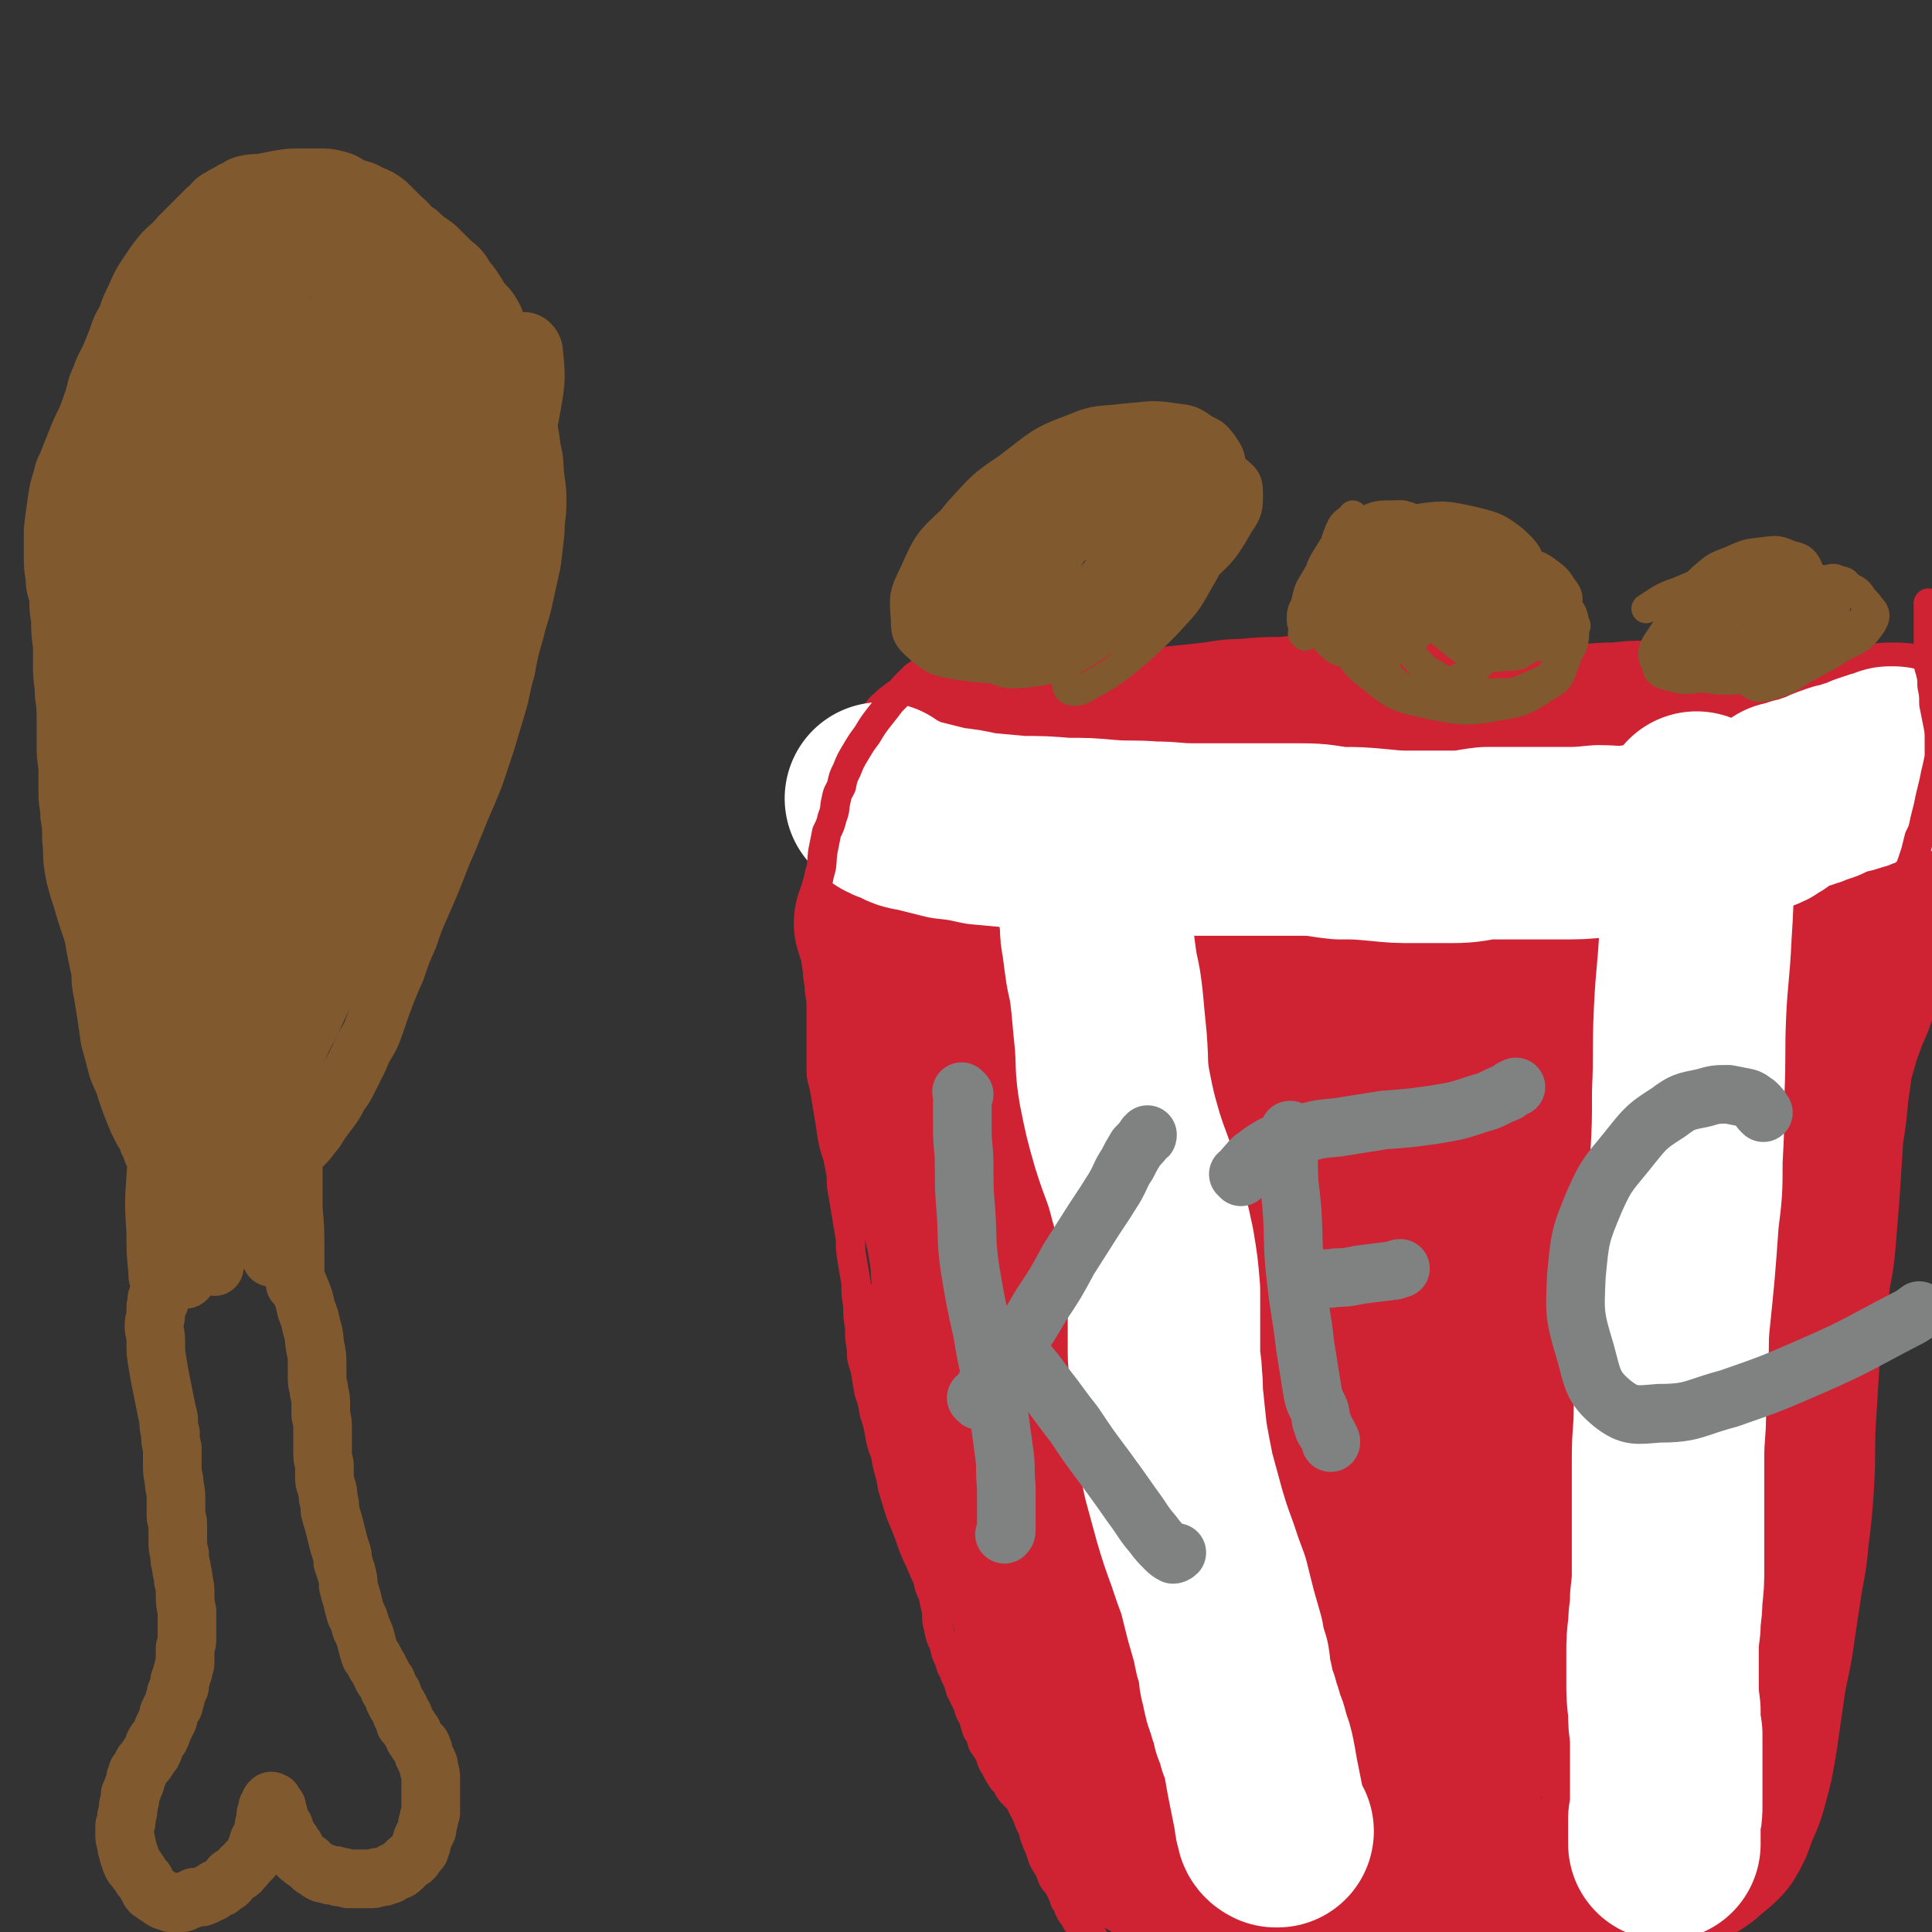 <svg viewBox='0 0 1054 1054' version='1.1' xmlns='http://www.w3.org/2000/svg' xmlns:xlink='http://www.w3.org/1999/xlink'><rect x="0" y="0" width="1054" height="1054" fill="#333333" stroke="none"/><g fill='none' stroke='#81592F' stroke-width='32' stroke-linecap='round' stroke-linejoin='round'><path d='M152,641c-1,-1 -1,-1 -1,-1 -1,-1 0,0 0,0 1,0 1,0 2,-1 2,-1 1,-2 3,-3 1,-3 1,-3 3,-5 3,-3 3,-3 6,-6 3,-3 3,-3 5,-6 3,-3 3,-4 5,-7 3,-4 3,-4 6,-8 2,-3 2,-3 4,-7 3,-4 3,-4 5,-8 3,-6 3,-6 6,-12 3,-8 4,-7 7,-14 3,-8 3,-9 6,-17 3,-8 3,-8 7,-17 3,-9 3,-9 7,-18 3,-9 3,-9 7,-18 4,-9 4,-9 8,-19 3,-8 3,-8 7,-17 3,-8 3,-7 6,-15 4,-9 4,-9 8,-19 3,-9 3,-9 6,-18 3,-10 3,-10 6,-20 3,-10 2,-10 5,-20 2,-11 2,-11 5,-21 2,-9 3,-9 5,-19 2,-9 2,-9 4,-18 1,-8 1,-8 2,-17 0,-8 1,-8 1,-15 0,-7 0,-7 -1,-14 -1,-8 0,-8 -2,-16 -1,-8 -1,-8 -3,-16 -2,-7 -2,-7 -4,-14 -2,-6 -2,-6 -3,-11 -2,-6 -2,-5 -4,-11 -2,-5 -2,-6 -4,-11 -2,-6 -1,-6 -4,-11 -3,-5 -4,-4 -7,-9 -3,-5 -3,-5 -7,-10 -3,-5 -3,-5 -8,-9 -4,-4 -4,-4 -8,-8 -5,-4 -5,-3 -10,-8 -5,-3 -4,-4 -9,-8 -4,-4 -4,-4 -8,-8 -4,-3 -4,-3 -9,-5 -5,-3 -5,-2 -10,-4 -4,-2 -4,-3 -9,-4 -4,-1 -4,-1 -9,-1 -5,0 -5,0 -10,0 -6,0 -6,0 -12,1 -5,1 -5,1 -10,2 -4,0 -5,0 -9,1 -3,1 -3,2 -6,3 -3,2 -4,2 -7,4 -4,2 -3,3 -7,6 -3,3 -3,3 -7,7 -4,4 -4,4 -8,8 -4,5 -4,4 -9,9 -4,5 -4,5 -8,11 -4,6 -4,6 -7,13 -3,6 -3,6 -5,12 -3,5 -3,5 -5,11 -2,5 -2,5 -4,10 -3,6 -3,5 -5,11 -3,6 -2,6 -4,12 -2,6 -2,6 -4,11 -3,6 -3,6 -5,11 -2,5 -2,5 -4,10 -2,6 -3,5 -4,11 -2,6 -2,6 -3,13 -1,7 -1,7 -2,15 0,7 0,7 0,14 0,6 0,6 1,12 0,6 1,6 2,11 0,6 0,6 1,12 0,7 0,7 1,14 0,6 0,6 0,12 0,8 1,7 1,15 1,7 1,7 1,15 0,7 0,7 0,14 0,7 1,7 1,14 0,5 0,5 0,11 0,6 1,6 1,12 1,6 1,6 1,13 1,7 0,7 1,14 1,6 1,6 3,13 2,6 2,6 4,13 2,6 2,6 4,12 1,6 1,6 2,11 1,5 1,5 2,9 0,6 0,6 1,11 1,6 1,6 2,12 1,7 1,7 2,14 2,7 2,7 4,15 2,6 3,6 5,13 2,6 2,6 4,11 2,5 2,5 4,9 2,4 3,4 4,8 2,3 1,3 3,7 1,2 1,2 2,5 1,2 1,2 2,4 0,2 0,2 1,4 1,1 1,1 2,2 0,0 0,1 0,1 0,1 0,1 1,1 0,0 1,0 1,0 1,-1 1,-1 1,-2 0,-2 0,-2 0,-4 0,-6 -1,-6 -2,-12 -1,-9 -1,-9 -2,-18 -2,-7 -2,-7 -3,-15 -1,-4 -1,-4 -2,-9 0,-1 -1,-2 -1,-3 0,0 1,1 1,1 0,4 0,4 1,7 1,9 1,9 2,17 3,12 3,12 5,24 2,8 2,8 4,16 0,3 0,3 1,6 0,0 0,0 0,-1 0,-1 0,-1 0,-3 0,-5 0,-5 0,-11 0,-9 -1,-9 -1,-18 -1,-11 -1,-11 -1,-22 0,-7 0,-7 2,-14 0,-2 1,-5 2,-4 1,0 0,3 1,6 1,10 1,10 2,20 1,16 1,16 1,33 0,17 1,17 0,34 0,9 0,10 -1,19 0,2 -1,4 -2,4 0,0 0,-2 -1,-5 0,-6 0,-6 0,-13 0,-13 0,-13 1,-27 1,-19 2,-19 3,-38 2,-16 2,-16 3,-31 0,-6 0,-8 -1,-11 0,-1 -2,1 -2,2 -3,6 -2,6 -4,12 -2,11 -2,11 -4,23 -2,14 -2,14 -4,29 -2,13 -2,13 -4,26 0,7 0,7 -1,13 0,3 0,4 0,5 0,0 0,-2 0,-3 0,-5 0,-5 1,-11 0,-9 0,-9 1,-18 1,-12 2,-12 3,-24 0,-9 1,-9 1,-19 0,-4 0,-5 -1,-7 0,-1 -1,0 -2,1 -2,6 -1,6 -2,13 -2,13 -2,13 -3,27 -1,15 -1,15 0,30 0,11 0,11 1,21 0,3 0,5 2,7 0,0 2,-1 2,-3 3,-5 3,-6 4,-11 3,-11 2,-11 5,-22 3,-14 3,-14 7,-27 3,-12 3,-12 6,-23 2,-5 2,-7 3,-10 0,-1 1,1 1,2 0,6 0,7 0,13 0,13 0,13 0,25 0,13 0,13 0,26 0,8 0,8 0,16 0,3 0,5 1,5 0,0 0,-2 1,-4 0,-6 0,-6 1,-12 1,-11 1,-11 2,-22 1,-13 1,-13 2,-27 0,-10 0,-10 1,-20 0,-4 0,-6 0,-8 0,0 1,2 1,4 2,8 2,8 3,16 1,12 1,12 3,25 1,11 2,11 3,22 0,5 0,5 0,10 0,1 0,2 0,1 0,0 0,-1 0,-2 0,-5 1,-5 1,-9 1,-8 0,-8 1,-16 0,-11 1,-11 2,-23 0,-9 0,-9 1,-19 0,-3 -1,-6 0,-7 0,0 1,3 2,5 1,10 1,10 2,20 1,15 1,15 3,30 1,11 1,11 2,23 0,4 0,5 0,8 0,0 0,-1 0,-2 0,-4 -1,-4 -1,-7 -1,-8 -1,-8 -1,-16 0,-11 0,-11 0,-22 0,-10 1,-10 2,-19 0,-3 0,-6 1,-6 0,0 1,4 1,8 2,12 2,12 3,23 2,16 2,17 4,32 2,10 2,10 4,20 0,2 0,4 0,3 0,0 0,-2 0,-5 0,-6 0,-6 0,-12 0,-12 0,-12 -1,-24 0,-13 0,-13 0,-27 '/><path d='M132,309c-1,-1 -1,-1 -1,-1 -1,-1 0,0 0,0 0,0 0,0 0,0 0,1 0,1 -1,1 -1,4 -1,4 -2,8 -2,15 -3,15 -3,31 1,47 1,47 4,93 5,58 6,58 12,117 1,18 2,26 3,37 0,3 -1,-4 -2,-9 -1,-10 -1,-10 -2,-20 -1,-14 -1,-14 -2,-29 -1,-25 -1,-25 -2,-50 -1,-39 -1,-39 -2,-78 -2,-45 -2,-45 -4,-90 -2,-26 0,-27 -4,-52 -1,-6 -3,-12 -6,-11 -5,3 -6,10 -9,20 -6,21 -7,21 -10,43 -7,44 -7,44 -9,89 -2,57 -2,57 1,115 1,30 3,30 8,60 1,6 3,11 4,11 0,0 -1,-5 -2,-10 0,-8 0,-8 0,-16 0,-12 0,-12 0,-24 0,-18 0,-18 0,-37 0,-30 1,-30 1,-60 0,-40 0,-40 -2,-80 -2,-29 -2,-29 -7,-57 -1,-7 -2,-14 -4,-14 -2,0 -3,7 -4,13 -2,20 -2,20 -3,40 -2,41 -3,41 -2,81 1,51 0,52 6,102 2,22 3,26 10,44 1,2 4,-1 5,-4 3,-11 2,-12 3,-25 1,-19 0,-19 1,-38 0,-28 1,-28 1,-56 0,-42 0,-43 -2,-85 -3,-42 -2,-42 -8,-83 -3,-26 -1,-27 -10,-51 -3,-10 -6,-14 -14,-16 -5,-1 -8,4 -11,11 -6,12 -6,13 -8,27 -4,29 -5,30 -4,60 2,60 1,61 12,120 7,43 8,44 24,85 4,12 11,19 16,20 3,1 2,-7 1,-15 -1,-14 -3,-14 -5,-29 -3,-19 -3,-19 -5,-38 -3,-29 -3,-29 -7,-57 -4,-39 -4,-39 -9,-78 -4,-31 -2,-31 -8,-62 -2,-9 -3,-16 -7,-17 -3,-1 -5,5 -6,12 -4,23 -4,23 -4,47 -2,56 -3,56 0,112 2,53 4,53 9,107 2,18 4,27 4,37 0,3 -2,-6 -3,-12 -2,-15 -2,-15 -3,-30 -1,-20 -1,-20 -1,-41 0,-30 0,-30 1,-61 3,-46 3,-46 8,-91 4,-41 5,-41 11,-82 3,-28 3,-29 8,-56 2,-10 4,-22 4,-19 0,5 -2,17 -5,34 -5,42 -8,42 -10,83 -3,69 -4,69 0,137 3,63 3,64 12,126 6,39 12,68 18,77 4,5 1,-25 3,-49 3,-30 2,-30 6,-59 5,-41 7,-41 13,-81 8,-48 7,-48 15,-96 6,-35 6,-34 12,-69 2,-16 5,-26 5,-32 0,-3 -3,6 -5,13 -7,31 -7,31 -12,63 -9,62 -11,62 -16,125 -5,60 -2,60 -5,119 -1,31 -2,53 -2,62 0,5 0,-17 3,-34 4,-26 4,-26 11,-51 8,-35 9,-35 18,-70 12,-44 12,-44 24,-88 7,-27 7,-27 14,-55 2,-9 5,-17 5,-17 0,0 -3,8 -5,17 -4,25 -4,25 -8,49 -7,44 -6,44 -14,88 -8,48 -7,48 -19,95 -6,24 -6,25 -16,48 -3,6 -9,11 -10,10 -1,-3 3,-10 6,-19 8,-20 9,-20 17,-39 13,-30 12,-31 25,-61 19,-41 19,-40 38,-81 14,-29 14,-29 28,-58 6,-12 8,-16 13,-24 1,-1 0,3 0,5 -5,17 -5,17 -10,33 -10,29 -9,29 -20,57 -15,44 -16,44 -33,87 -13,34 -14,34 -28,68 -4,11 -5,16 -9,22 0,1 0,-4 1,-7 4,-10 5,-9 9,-19 7,-15 8,-15 15,-31 11,-23 11,-23 22,-47 13,-29 13,-29 26,-59 7,-19 8,-19 14,-38 1,-3 1,-8 0,-7 -3,3 -5,7 -8,14 -8,15 -8,15 -15,31 -11,23 -11,23 -22,47 -11,25 -11,25 -22,50 -7,15 -7,15 -13,30 -1,5 -2,8 -2,11 0,1 1,-2 2,-4 3,-5 4,-5 7,-10 5,-10 5,-10 11,-21 10,-19 10,-19 20,-37 11,-24 11,-24 22,-48 9,-17 9,-17 16,-35 2,-6 3,-8 4,-12 0,-1 -1,2 -2,3 -3,4 -3,4 -6,8 -3,6 -3,6 -7,12 -2,4 -2,4 -5,8 -1,0 -2,1 -2,0 0,-7 1,-8 2,-16 5,-23 5,-23 10,-46 7,-36 7,-36 15,-72 7,-29 6,-29 14,-58 3,-9 3,-10 7,-18 0,-1 2,0 2,1 0,4 -1,4 -3,8 -4,8 -5,8 -8,17 -7,18 -7,18 -12,37 -9,35 -9,35 -16,71 -8,42 -7,42 -13,85 -1,13 -2,22 -1,26 0,2 2,-7 5,-14 4,-16 4,-16 9,-31 8,-26 8,-26 16,-51 13,-39 14,-39 25,-78 12,-38 14,-37 22,-76 3,-17 4,-19 2,-36 -1,-4 -5,-6 -7,-4 -8,7 -7,11 -12,23 -10,23 -10,23 -18,47 -12,32 -12,32 -21,64 -9,33 -9,33 -15,67 -2,16 -2,16 -1,32 0,3 1,7 2,5 6,-11 7,-15 12,-32 5,-19 5,-19 9,-39 5,-27 6,-27 9,-53 4,-31 5,-31 5,-61 0,-22 1,-23 -3,-44 -1,-9 -2,-15 -7,-16 -4,-1 -6,5 -9,11 -8,18 -7,19 -12,38 -8,32 -9,32 -14,64 -5,30 -4,30 -7,61 -1,12 -1,15 0,24 0,1 2,-1 3,-3 2,-8 2,-8 3,-16 3,-17 3,-17 6,-33 5,-31 5,-31 9,-61 5,-42 5,-42 9,-83 2,-24 3,-25 2,-48 0,-2 -3,-4 -4,-2 -5,8 -5,11 -9,22 -9,25 -10,25 -17,50 -13,44 -13,44 -21,89 -8,41 -7,42 -11,84 -1,12 0,18 2,24 1,2 3,-4 4,-9 3,-10 2,-10 4,-20 4,-16 4,-16 7,-31 7,-26 8,-26 13,-51 7,-35 8,-35 12,-70 4,-31 4,-32 3,-63 0,-13 1,-16 -4,-25 -2,-3 -6,-2 -9,1 -8,8 -8,9 -13,20 -10,23 -12,23 -18,48 -10,45 -10,45 -15,90 -3,37 -4,39 -1,75 1,7 5,13 9,12 5,-1 6,-7 10,-15 7,-15 6,-15 11,-31 8,-24 9,-24 15,-49 7,-31 8,-31 12,-63 4,-27 5,-28 3,-55 -1,-17 -1,-18 -8,-33 -5,-9 -7,-10 -16,-15 -7,-4 -10,-5 -16,-2 -8,4 -9,7 -13,16 -8,18 -9,19 -13,39 -6,31 -6,31 -6,62 -1,31 -1,31 4,61 2,13 3,16 10,25 2,2 6,0 8,-2 6,-7 5,-8 8,-17 5,-14 4,-14 8,-28 4,-19 4,-19 6,-39 2,-19 3,-19 2,-39 0,-16 0,-17 -5,-32 -4,-11 -5,-11 -12,-20 -4,-6 -5,-7 -11,-10 -5,-2 -7,-2 -12,1 -7,4 -8,5 -12,13 -7,15 -7,16 -10,33 -5,23 -4,23 -5,47 0,17 1,17 3,34 1,4 2,8 4,7 3,0 4,-4 6,-9 4,-11 5,-11 8,-23 4,-18 4,-18 6,-36 2,-19 3,-19 1,-39 0,-13 0,-14 -5,-26 -3,-7 -4,-9 -11,-12 -5,-2 -7,-2 -12,1 -8,5 -8,7 -12,16 -10,22 -11,22 -16,46 -7,36 -8,37 -8,74 0,30 -1,32 7,60 2,8 6,12 12,11 6,0 7,-5 10,-12 6,-10 6,-11 9,-22 5,-15 5,-16 8,-31 5,-19 6,-19 7,-38 2,-18 2,-18 0,-36 -2,-14 -3,-15 -8,-28 -3,-6 -5,-11 -9,-11 -5,0 -6,4 -8,10 -7,20 -7,21 -11,42 -7,38 -6,38 -11,76 -4,32 -3,32 -6,64 -1,6 -1,11 0,11 0,1 2,-4 3,-8 3,-9 3,-9 5,-18 4,-16 4,-16 7,-32 6,-25 6,-25 11,-50 5,-28 6,-28 9,-56 3,-22 3,-22 3,-43 0,-6 -1,-14 -2,-12 -3,4 -4,12 -6,23 -5,30 -6,30 -8,61 -5,54 -6,54 -5,108 0,39 0,40 8,78 3,15 6,20 14,27 4,3 7,-2 10,-7 6,-9 5,-10 8,-20 6,-14 5,-14 10,-29 6,-18 7,-17 13,-36 5,-17 5,-17 9,-35 2,-12 3,-12 3,-23 0,-2 -2,-3 -2,-2 -4,8 -3,10 -5,20 -5,23 -5,23 -8,46 -4,25 -3,25 -7,50 -2,13 -2,13 -5,26 0,2 -1,3 -1,2 1,-1 2,-3 3,-6 4,-8 4,-8 8,-15 7,-11 7,-11 15,-21 8,-10 9,-10 18,-20 6,-6 7,-6 11,-12 0,-2 -1,-3 -2,-2 -7,3 -8,3 -13,9 -12,14 -12,14 -21,29 -10,18 -10,18 -16,37 -3,11 -5,16 -3,22 1,3 5,-1 9,-3 2,-1 2,-1 3,-2 '/><path d='M87,710c-1,-1 -1,-1 -1,-1 -1,-1 0,0 0,0 0,0 0,0 0,0 0,0 0,-1 0,0 -1,0 0,0 0,1 0,2 -1,2 -1,3 0,2 0,2 0,4 0,3 -1,3 -1,6 0,4 1,4 1,9 0,6 0,6 1,12 1,6 1,6 2,11 1,5 1,5 2,10 1,5 1,5 2,9 0,4 0,4 1,8 0,4 0,4 1,8 0,4 0,4 0,9 0,4 0,4 1,9 0,4 1,4 1,9 0,3 0,3 0,6 0,2 0,2 0,4 0,2 1,2 1,4 0,1 0,1 0,3 0,3 0,3 0,6 0,4 0,4 1,8 0,3 0,3 1,7 0,3 1,3 1,7 1,4 1,4 1,8 0,4 0,4 1,9 0,4 0,4 0,8 0,3 0,3 0,7 0,2 0,2 -1,5 0,2 0,2 0,4 0,2 0,2 0,4 0,2 -1,2 -1,4 0,1 0,1 -1,3 0,1 0,1 -1,3 0,1 0,2 0,3 -1,2 -1,2 -2,4 0,2 0,2 -1,4 0,2 0,2 -1,3 -1,2 -1,2 -2,4 0,2 0,2 -1,4 -1,2 -1,2 -2,4 -1,3 -1,3 -2,5 -2,2 -2,2 -3,4 0,2 0,2 -1,4 -1,1 -1,1 -2,2 0,1 0,1 -1,2 0,1 -1,1 -2,2 0,1 0,1 -1,2 -1,2 -1,2 -2,3 0,2 0,2 -1,3 0,2 0,2 -1,4 -1,3 -1,3 -2,5 0,3 0,3 -1,6 0,3 0,3 -1,6 0,3 0,3 -1,5 0,3 0,3 0,6 0,2 1,2 1,4 0,2 0,2 1,4 0,2 0,2 1,3 0,2 0,2 1,3 0,2 1,2 2,3 1,2 1,2 2,3 1,2 1,2 3,4 1,2 1,2 2,4 1,2 1,2 3,3 1,1 1,1 3,2 1,1 1,1 3,2 1,0 1,0 3,1 1,0 1,0 2,0 1,0 1,0 2,0 1,0 1,0 2,0 1,0 1,0 2,-1 1,0 1,0 3,-1 1,0 1,0 2,-1 1,0 1,0 3,0 1,0 1,0 3,-1 1,0 1,-1 2,-1 1,-1 1,0 2,-1 1,-1 1,-1 3,-2 1,0 1,0 2,-1 1,-1 1,-1 3,-2 1,-1 1,-1 2,-3 2,-1 2,-1 3,-2 2,-1 2,-1 3,-3 2,-1 1,-1 3,-3 1,-1 1,-1 2,-2 1,-1 1,-1 2,-3 1,-1 0,-1 1,-3 1,-1 0,-1 1,-3 0,-1 1,-1 1,-2 1,-1 0,-1 1,-2 0,-1 1,-1 1,-3 0,-1 0,-1 0,-2 0,-1 1,-1 1,-3 0,-1 0,-1 0,-3 0,0 1,0 1,-1 0,-1 0,-1 0,-2 0,0 0,0 0,-1 0,0 1,0 1,-1 0,0 0,0 0,-1 0,0 0,0 1,0 0,0 0,0 0,-1 0,0 0,0 0,0 0,0 -1,0 0,0 0,-1 0,0 1,0 0,0 0,0 0,0 0,0 0,0 0,1 0,0 1,0 1,1 0,0 0,0 1,1 0,1 0,1 0,2 0,1 1,1 1,2 0,1 0,1 0,2 0,1 0,1 1,3 1,1 1,1 2,2 0,1 0,1 1,3 0,1 0,1 1,2 0,2 1,2 2,3 1,2 1,2 2,3 1,2 0,2 2,4 0,1 1,1 2,2 1,1 1,1 3,2 1,1 1,1 2,2 1,1 1,1 3,2 1,1 1,1 3,2 2,0 2,0 4,1 3,0 3,0 5,1 2,0 2,0 5,1 2,0 2,0 4,0 3,0 3,0 5,0 2,0 2,0 4,0 2,0 2,-1 4,-1 2,0 2,0 4,-1 2,0 2,-1 4,-2 2,-1 2,0 4,-2 1,-1 1,-1 3,-3 1,-1 1,-1 3,-2 1,-1 1,-1 2,-3 1,-1 1,-1 2,-2 0,-2 0,-2 1,-3 0,-2 0,-2 1,-4 1,-2 1,-2 2,-4 0,-3 0,-3 1,-5 0,-2 0,-2 1,-4 0,-2 0,-2 0,-4 0,-2 0,-2 0,-4 0,-3 0,-3 0,-5 0,-3 0,-3 0,-6 0,-2 0,-2 -1,-5 0,-2 0,-2 -1,-4 -1,-2 -1,-2 -2,-4 0,-2 0,-2 -1,-4 0,-1 -1,-1 -2,-2 -1,-2 -1,-2 -2,-3 -1,-2 0,-2 -2,-4 -1,-2 -1,-2 -3,-4 -1,-3 0,-3 -2,-5 -1,-3 -1,-3 -3,-6 -1,-2 -1,-2 -2,-5 -2,-3 -2,-3 -3,-6 -2,-3 -2,-2 -3,-5 -2,-3 -1,-3 -3,-5 -1,-3 -1,-3 -3,-5 -1,-3 -1,-3 -2,-7 -1,-4 -1,-4 -3,-8 -1,-4 -1,-4 -3,-8 -1,-4 -1,-3 -2,-8 -1,-3 -1,-3 -2,-7 0,-3 0,-3 -1,-7 -1,-3 -1,-3 -2,-6 0,-3 0,-3 -1,-6 -1,-3 -1,-3 -2,-7 -1,-4 -1,-4 -2,-8 -1,-3 -1,-3 -2,-7 0,-3 0,-3 -1,-7 0,-3 0,-3 -1,-6 -1,-3 -1,-3 -1,-5 0,-3 0,-3 0,-6 0,-3 -1,-3 -1,-7 0,-3 0,-3 0,-7 0,-3 0,-3 0,-7 0,-3 0,-3 -1,-7 0,-3 0,-3 0,-6 0,-3 0,-3 -1,-7 0,-3 -1,-3 -1,-7 0,-3 0,-3 0,-7 0,-5 0,-5 -1,-10 -1,-5 0,-5 -2,-11 -1,-5 -1,-5 -3,-10 -1,-5 -1,-5 -3,-10 -2,-5 -2,-5 -5,-10 -2,-5 -2,-5 -5,-10 0,0 0,0 -1,-1 '/><path d='M118,422c-1,-1 -1,-1 -1,-1 -1,-1 0,0 0,0 2,1 2,1 3,2 3,1 3,1 6,3 4,4 4,5 8,10 4,7 4,8 8,15 3,7 3,8 6,15 2,3 2,5 4,6 3,0 4,-2 7,-5 7,-10 7,-10 13,-21 11,-18 11,-18 21,-36 9,-18 10,-18 18,-36 3,-8 5,-11 5,-16 0,-1 -2,1 -4,3 -6,7 -6,7 -11,16 -9,15 -9,15 -16,30 -8,16 -8,16 -15,34 -4,9 -5,10 -7,20 -1,2 0,5 1,4 4,-1 5,-4 8,-8 7,-10 7,-11 14,-21 9,-15 9,-14 17,-29 7,-13 7,-13 13,-27 2,-7 2,-8 3,-15 0,-1 -2,-2 -2,-1 -4,5 -4,6 -7,13 -6,15 -6,15 -11,30 -6,18 -6,18 -12,37 -2,10 -2,10 -4,21 0,2 1,4 2,4 1,0 1,-3 3,-6 3,-6 3,-6 7,-12 4,-9 4,-9 9,-18 5,-9 5,-9 9,-18 2,-4 2,-5 3,-8 0,0 -1,1 -2,2 '/></g>
<g fill='none' stroke='#CF2233' stroke-width='105' stroke-linecap='round' stroke-linejoin='round'><path d='M487,505c-1,-1 -1,-1 -1,-1 -1,-1 0,0 0,0 0,0 0,0 0,1 1,3 1,2 2,5 2,9 1,9 3,18 3,14 3,14 7,29 5,17 6,17 10,34 5,20 5,20 9,40 4,21 3,21 8,42 3,18 3,18 8,37 3,14 4,14 8,28 6,26 5,26 11,51 2,12 2,12 5,23 2,10 2,11 4,21 3,10 3,10 5,20 2,9 2,9 4,18 2,7 2,7 3,14 2,8 2,8 4,15 1,8 1,8 3,15 2,7 3,7 6,14 3,7 2,7 6,13 2,6 3,6 6,12 2,3 2,3 4,8 1,3 1,3 2,6 1,3 1,3 2,5 0,3 0,3 1,5 0,2 0,2 1,3 1,2 1,1 2,3 0,1 0,1 1,2 1,1 0,1 1,2 1,1 1,1 2,2 0,1 0,1 1,2 1,2 1,2 3,3 1,2 1,2 2,3 2,2 2,2 4,4 2,2 2,1 4,3 2,1 2,2 4,3 2,1 2,0 5,1 3,1 3,1 6,2 6,1 6,1 12,2 8,1 8,1 16,3 9,1 9,1 19,3 9,2 9,2 18,4 8,1 8,0 17,1 9,0 9,0 18,0 7,0 7,0 15,0 8,0 8,1 16,2 8,0 8,1 15,2 8,1 8,1 15,2 7,1 7,1 14,2 6,0 6,0 13,1 6,0 6,0 12,1 5,0 5,0 11,0 5,0 5,0 9,-1 5,0 5,0 9,-2 4,-1 4,-1 8,-3 5,-1 5,-1 9,-3 5,-2 5,-2 10,-5 5,-2 5,-2 10,-5 5,-2 5,-2 10,-5 5,-3 5,-3 8,-6 4,-3 4,-3 7,-6 3,-5 3,-5 5,-11 3,-8 4,-8 6,-16 3,-11 3,-11 5,-23 2,-14 2,-14 4,-28 2,-14 3,-14 5,-27 2,-14 2,-14 4,-27 2,-14 3,-14 4,-27 2,-16 2,-16 3,-31 1,-17 0,-18 1,-35 1,-16 1,-16 2,-32 1,-13 2,-13 3,-26 2,-10 2,-10 3,-20 2,-10 2,-10 3,-21 1,-12 1,-13 2,-25 1,-16 1,-16 2,-31 2,-13 2,-13 3,-25 2,-10 1,-10 3,-18 2,-7 2,-7 4,-14 2,-5 2,-5 4,-11 3,-6 3,-6 5,-13 3,-6 3,-6 5,-13 2,-8 2,-8 4,-16 1,-7 1,-7 1,-14 0,-6 0,-6 0,-12 0,-4 0,-4 0,-9 0,-3 0,-3 1,-6 0,-3 0,-3 2,-6 1,-4 1,-4 3,-8 3,-5 3,-4 5,-9 2,-4 2,-4 4,-8 2,-3 1,-4 3,-7 2,-3 2,-3 4,-5 2,-3 2,-3 4,-5 2,-2 2,-2 4,-4 2,-2 2,-2 3,-4 0,-1 0,-1 1,-3 0,-1 0,-1 1,-2 0,0 1,0 1,-1 0,0 0,0 0,0 0,0 0,-1 0,-1 -1,0 -1,0 -2,0 -2,0 -2,0 -5,0 -5,0 -5,-1 -11,-1 -7,0 -7,1 -14,1 -7,0 -7,0 -14,1 -8,0 -8,0 -15,0 -8,0 -8,0 -16,-1 -8,0 -8,-1 -17,-2 -9,0 -9,0 -18,0 -9,0 -9,0 -19,0 -10,0 -10,0 -20,0 -9,0 -9,0 -17,1 -8,0 -8,0 -16,1 -8,0 -8,0 -16,0 -9,0 -9,-1 -18,-1 -9,-1 -9,0 -19,-1 -10,-1 -10,-1 -20,-2 -9,0 -9,0 -19,-1 -9,0 -9,0 -18,1 -9,0 -9,0 -19,0 -9,0 -9,-1 -19,-1 -9,0 -9,0 -18,1 -11,0 -11,0 -21,1 -10,0 -10,1 -20,2 -9,1 -9,1 -19,2 -10,1 -10,1 -19,2 -9,1 -9,1 -18,2 -7,0 -7,1 -15,1 -5,0 -5,0 -11,0 -5,0 -5,0 -11,0 -5,0 -5,0 -10,1 -5,1 -5,1 -10,2 -5,0 -5,0 -9,1 -5,0 -5,0 -9,1 -4,0 -4,0 -7,0 -2,0 -2,0 -4,1 -1,0 -1,0 -3,0 0,0 0,0 -1,0 -1,0 -1,0 -1,1 -1,1 -1,1 -2,2 0,3 0,3 -1,5 0,7 0,7 0,13 0,11 0,11 0,22 0,16 0,16 2,33 1,23 1,23 4,47 4,34 4,35 10,69 8,49 6,50 17,98 14,63 15,63 33,125 6,23 4,25 15,45 3,7 6,8 12,9 3,0 5,-3 6,-7 4,-12 4,-13 4,-26 -1,-36 -1,-37 -6,-73 -8,-59 -9,-59 -21,-118 -10,-51 -14,-50 -23,-100 -10,-58 -15,-83 -14,-116 0,-10 12,14 14,31 16,96 8,98 22,194 11,74 6,75 28,146 22,75 44,134 60,146 10,8 -4,-52 -9,-105 -10,-115 -11,-115 -21,-230 -9,-91 -15,-171 -16,-183 -2,-10 1,70 10,140 23,177 27,194 54,352 2,9 3,-9 3,-18 3,-172 7,-173 4,-345 -1,-38 -4,-94 -11,-76 -21,52 -36,107 -45,216 -6,65 0,68 16,131 11,44 30,98 37,83 13,-28 1,-84 3,-168 2,-110 1,-110 7,-219 3,-57 10,-135 10,-113 1,54 -7,133 -7,266 0,109 1,203 7,218 5,11 1,-85 15,-167 23,-128 39,-162 61,-253 3,-15 -8,20 -9,41 -13,208 -11,209 -19,418 -2,35 -5,92 -1,71 13,-88 16,-145 35,-289 7,-55 8,-55 15,-111 9,-61 18,-135 17,-123 -2,17 -19,90 -23,181 -6,123 -2,147 3,246 0,11 5,-13 7,-26 27,-148 26,-148 52,-296 4,-28 12,-76 9,-57 -13,83 -29,130 -41,261 -6,58 -6,99 5,117 5,10 19,-28 27,-60 20,-87 15,-89 28,-178 4,-34 5,-34 6,-68 1,-14 0,-38 -2,-29 -10,50 -15,74 -22,148 -6,56 -1,56 -3,113 -2,42 -5,73 -5,84 0,6 0,-25 4,-49 3,-20 6,-20 10,-40 17,-88 18,-88 32,-176 7,-47 2,-48 9,-95 5,-35 10,-43 15,-69 1,-4 -1,5 -4,9 0,1 -2,1 -3,0 -2,-1 -2,-2 -3,-5 -1,-4 0,-4 -1,-8 0,-5 0,-5 -1,-10 0,-4 0,-4 0,-9 0,-3 1,-3 1,-7 0,-4 0,-4 0,-8 0,-4 0,-4 0,-8 0,-2 1,-3 0,-5 0,0 -1,-1 -2,0 -1,2 -1,3 -2,6 -3,5 -3,5 -4,12 -3,9 -3,9 -4,19 -3,18 -2,18 -4,36 -2,26 -2,26 -4,51 -1,30 0,30 -2,60 -1,30 -1,30 -4,60 -4,46 -5,46 -9,91 -2,18 -1,18 -4,37 -5,39 -5,39 -13,78 -2,10 -2,11 -8,20 -2,5 -3,5 -8,8 0,0 -1,0 -1,-1 0,0 0,-1 0,-2 0,-1 0,-1 -1,-2 0,0 0,0 -1,-1 0,-1 0,-1 -1,-2 -1,-1 -1,0 -3,-1 -1,-1 -1,-1 -3,-1 -3,0 -3,0 -7,1 -4,1 -4,1 -9,2 -5,2 -5,2 -10,4 -3,2 -3,2 -7,4 -3,2 -3,1 -5,3 -2,1 -2,1 -4,2 -1,0 -1,0 -2,0 0,0 0,0 0,0 '/></g>
<g fill='none' stroke='#FFFFFF' stroke-width='105' stroke-linecap='round' stroke-linejoin='round'><path d='M599,502c-1,-1 -1,-1 -1,-1 -1,-1 0,0 0,0 0,0 0,0 0,0 0,1 0,1 0,3 0,5 0,5 1,10 1,8 1,8 2,15 2,9 2,9 3,18 1,11 1,11 2,21 1,13 0,13 2,25 3,15 3,15 7,29 5,16 6,15 10,31 4,13 4,13 7,27 2,12 2,12 3,24 0,9 0,9 0,18 0,8 0,8 0,16 0,6 1,6 1,13 1,7 0,7 1,14 1,10 1,10 2,19 2,11 2,11 4,21 3,11 3,11 6,22 3,10 3,10 7,21 3,9 3,9 6,17 2,8 2,8 4,16 2,7 2,7 4,14 1,6 1,6 3,12 1,6 0,6 2,12 1,6 1,6 3,11 1,5 2,5 3,11 2,4 2,4 3,9 2,5 2,5 3,10 1,5 1,6 2,11 1,5 1,5 2,10 1,5 1,5 2,10 0,2 0,2 1,5 0,1 0,2 2,3 0,0 0,0 1,0 '/><path d='M927,442c-1,-1 -1,-1 -1,-1 -1,-1 0,0 0,0 0,0 0,0 0,1 0,2 0,2 0,4 0,5 0,5 0,11 0,10 0,10 0,20 0,16 0,16 -1,32 -1,22 -2,22 -3,43 -1,22 0,22 -1,44 0,18 0,18 -1,37 0,16 0,16 -2,32 -2,28 -2,28 -5,57 -1,12 0,12 -1,24 -1,12 0,12 -1,24 0,12 -1,12 -1,25 0,11 0,11 0,22 0,10 0,10 0,20 0,9 0,9 0,18 0,8 0,8 -1,17 0,8 -1,8 -1,15 -1,8 -1,8 -1,15 0,8 0,8 0,15 0,8 0,8 1,16 0,7 0,7 1,13 0,7 0,7 0,13 0,5 0,5 0,9 0,5 0,5 0,9 0,4 0,4 0,8 0,4 0,4 -1,7 0,3 0,3 0,5 0,2 0,2 0,4 0,1 0,1 0,3 0,0 0,0 0,1 0,1 0,1 0,1 '/><path d='M482,437c-1,-1 -1,-1 -1,-1 -1,-1 0,0 0,0 0,0 0,0 0,0 0,0 0,0 0,0 -1,-1 0,0 0,0 0,0 0,0 0,0 0,0 0,0 0,0 -1,-1 0,0 0,0 1,1 1,1 2,2 3,2 3,2 7,3 5,3 5,3 11,4 8,2 8,2 16,4 9,1 9,1 18,3 11,1 11,1 22,2 12,0 12,0 24,1 12,0 12,0 23,1 13,1 13,0 25,1 11,0 11,1 22,1 10,0 10,0 21,0 9,0 9,0 19,0 9,0 9,0 19,0 11,0 11,1 21,2 10,0 10,0 21,1 10,1 10,1 20,1 10,0 10,0 20,0 10,0 10,-1 19,-2 10,0 10,0 20,0 10,0 10,0 20,0 11,0 11,0 21,-1 9,0 9,1 18,0 7,-1 7,-1 14,-3 4,-1 4,-1 9,-2 4,0 4,0 8,-1 4,0 4,0 8,-1 4,0 4,0 7,0 3,0 3,0 6,-1 3,-1 3,-1 5,-2 3,-1 3,0 6,-2 2,0 2,-1 4,-2 2,0 3,0 5,-1 2,-1 1,-1 3,-2 2,-1 2,-1 3,-3 2,-1 2,-1 3,-2 2,-1 2,-1 3,-2 2,0 2,0 4,-1 2,0 2,0 3,-1 2,0 2,0 4,-1 1,0 1,0 3,-1 3,-1 3,-1 6,-2 4,-2 4,-2 7,-3 5,-2 5,-1 10,-3 4,-1 4,-1 8,-3 3,-1 3,-1 6,-2 2,0 2,0 4,-1 1,0 1,0 2,-1 0,0 0,0 1,0 0,0 0,0 1,0 0,0 0,0 0,0 '/></g>
<g fill='none' stroke='#CF2233' stroke-width='16' stroke-linecap='round' stroke-linejoin='round'><path d='M511,364c-1,-1 -1,-1 -1,-1 -1,-1 0,0 0,0 0,0 0,0 0,0 0,0 0,0 0,0 -1,-1 0,0 0,0 0,0 -1,0 -2,0 -2,1 -2,1 -3,2 -3,2 -3,2 -6,4 -3,3 -3,3 -6,6 -3,4 -3,4 -7,8 -3,4 -3,4 -7,9 -3,4 -3,4 -6,9 -3,4 -3,4 -6,9 -3,5 -3,5 -5,10 -2,4 -2,4 -3,9 -2,4 -2,3 -3,8 -1,4 0,4 -2,9 -1,4 -1,4 -3,8 -1,5 -1,5 -2,10 -1,6 0,7 -2,13 -1,6 -2,6 -3,13 0,7 0,7 0,14 0,6 0,6 1,13 0,6 0,6 1,12 0,6 1,6 1,11 1,6 1,6 1,12 0,5 0,5 0,10 0,6 0,6 0,11 0,5 0,5 0,11 0,5 1,5 2,11 1,6 1,6 2,12 1,6 1,6 2,13 1,5 1,5 3,11 1,5 1,5 2,10 0,6 0,6 1,11 1,6 1,6 2,12 1,6 1,6 2,12 0,6 0,6 1,12 1,6 1,6 2,12 0,6 0,6 1,12 0,6 0,6 1,12 0,6 0,6 1,12 0,5 0,5 2,11 1,6 1,6 2,12 2,6 2,6 3,12 2,6 2,6 3,12 1,5 1,5 3,10 1,6 1,6 3,13 1,6 1,6 3,12 2,7 2,7 5,14 2,5 2,5 4,11 2,5 2,5 4,9 2,5 2,5 4,9 1,5 1,5 3,9 1,5 1,5 2,9 0,5 0,5 1,9 1,5 1,5 3,9 1,5 1,5 3,9 1,5 2,4 3,8 2,4 2,4 3,8 2,4 2,4 4,8 1,4 1,4 3,7 1,4 1,4 2,7 2,3 2,3 3,7 2,3 2,3 4,6 1,4 1,4 3,7 2,4 2,4 4,7 2,2 2,2 3,4 1,2 1,2 3,4 1,1 1,1 3,3 1,2 1,2 2,4 1,2 1,2 2,4 1,2 1,3 2,5 1,2 1,2 2,4 0,2 0,2 1,4 1,3 1,3 2,5 1,3 1,3 2,6 1,2 1,2 3,5 1,2 1,2 2,5 1,2 1,2 3,4 1,2 1,2 2,3 0,1 0,1 1,3 1,1 0,1 1,3 0,0 0,0 1,1 0,0 0,0 1,1 0,0 0,0 0,1 0,0 0,0 0,1 0,0 0,0 1,1 0,0 0,0 0,1 0,0 0,0 1,0 0,0 0,1 0,1 0,1 0,1 1,1 0,1 0,1 1,2 0,1 0,1 1,2 1,1 1,1 2,2 0,0 0,0 1,1 1,1 1,0 2,1 0,1 0,1 1,2 0,0 1,0 2,1 0,0 0,0 0,0 '/><path d='M473,709c-1,-1 -1,-1 -1,-1 -1,-1 0,0 0,0 0,0 0,0 0,0 0,0 0,0 1,1 1,2 1,2 2,4 2,5 2,5 4,10 4,8 4,8 7,16 5,10 5,10 9,20 5,12 5,12 9,24 5,13 5,13 8,26 3,10 3,10 5,20 1,5 2,5 3,11 0,2 0,2 -1,4 0,0 0,0 -1,-1 -1,-3 -1,-3 -2,-6 -3,-9 -3,-9 -5,-18 -4,-19 -4,-19 -8,-37 -6,-25 -6,-25 -11,-50 -4,-19 -4,-19 -7,-39 -1,-7 0,-8 -1,-15 0,-1 -1,0 -1,0 0,4 0,4 0,8 0,10 0,10 1,19 1,20 1,20 4,40 5,28 5,28 11,55 5,23 6,23 10,45 2,11 2,11 3,21 0,1 -1,2 -1,1 -1,-2 0,-3 -1,-6 -2,-8 -1,-8 -3,-16 -4,-14 -3,-14 -8,-28 -6,-21 -7,-21 -14,-42 -6,-20 -6,-20 -11,-40 -3,-10 -3,-11 -5,-22 0,-2 0,-5 1,-4 0,1 1,4 2,9 2,13 2,13 5,25 5,17 5,17 10,35 4,13 4,13 8,25 1,5 2,5 3,9 1,2 0,3 1,4 0,0 1,-1 1,-2 1,-3 1,-3 2,-6 1,-8 1,-8 1,-17 0,-12 0,-12 -2,-25 -2,-10 -2,-10 -5,-20 -1,-3 -3,-7 -4,-6 -1,1 0,5 1,10 2,14 2,14 5,28 4,17 3,17 9,33 2,7 4,7 7,13 '/><path d='M1037,480c-1,-1 -1,-1 -1,-1 -1,-1 0,0 0,0 0,0 0,0 0,0 0,0 -1,0 0,0 0,-1 1,0 2,-1 1,0 1,-1 2,-2 1,-1 1,0 2,-2 1,-1 0,-1 1,-3 1,-3 1,-3 2,-6 1,-4 1,-4 2,-8 2,-4 2,-4 3,-9 1,-4 1,-4 2,-8 1,-5 1,-5 2,-9 1,-4 1,-4 2,-9 1,-4 1,-4 2,-9 0,-4 0,-4 0,-9 0,-5 0,-5 -1,-10 -1,-5 -1,-5 -2,-10 0,-5 0,-5 -1,-10 0,-4 0,-4 -1,-8 -1,-3 -1,-3 -1,-7 0,-3 0,-3 0,-7 0,-3 0,-3 0,-7 0,-3 0,-3 0,-7 0,-3 0,-3 0,-5 0,-2 0,-2 0,-4 '/></g>
<g fill='none' stroke='#81592F' stroke-width='16' stroke-linecap='round' stroke-linejoin='round'><path d='M552,338c-1,-1 -1,-1 -1,-1 -1,-1 0,0 0,0 0,0 0,0 0,0 0,0 -1,-1 0,0 0,0 0,0 1,1 1,1 1,1 2,2 2,1 2,1 5,2 6,1 6,1 12,2 10,0 10,1 19,-1 12,-1 12,-1 23,-5 12,-5 13,-5 23,-12 10,-7 10,-7 18,-17 8,-9 8,-9 13,-19 5,-9 5,-10 6,-20 1,-7 1,-8 -1,-15 -1,-7 -1,-7 -5,-13 -4,-5 -4,-5 -10,-8 -7,-5 -8,-5 -16,-6 -13,-2 -13,-1 -26,0 -15,2 -16,0 -30,6 -19,7 -19,9 -35,21 -15,10 -15,11 -27,24 -9,11 -10,12 -16,25 -4,10 -5,11 -5,22 0,9 0,11 5,18 5,7 6,9 14,12 11,5 13,5 25,3 17,-1 18,-2 34,-8 18,-8 19,-8 35,-20 14,-11 14,-12 25,-26 7,-10 7,-11 10,-22 1,-7 1,-8 -1,-14 -2,-5 -3,-6 -7,-8 -7,-3 -8,-3 -15,-4 -12,0 -13,-1 -24,2 -15,3 -15,3 -29,10 -14,7 -15,7 -27,18 -11,9 -12,9 -19,21 -6,10 -7,11 -8,22 0,9 0,11 4,19 5,8 6,10 14,14 10,5 12,5 23,4 16,-2 17,-3 30,-10 16,-10 17,-11 29,-25 12,-14 13,-14 20,-31 6,-12 7,-14 6,-26 0,-9 -2,-10 -8,-16 -8,-6 -9,-7 -19,-9 -15,-3 -16,-4 -30,-2 -19,3 -20,3 -37,11 -17,9 -18,10 -32,24 -13,12 -14,13 -21,29 -6,12 -6,13 -5,26 0,8 1,10 8,16 8,7 10,7 21,9 18,2 19,3 37,-1 24,-6 25,-6 46,-19 22,-14 23,-15 39,-34 12,-14 13,-15 18,-32 3,-8 3,-11 -1,-19 -5,-7 -8,-6 -17,-9 -14,-4 -15,-4 -30,-5 -19,0 -20,-2 -39,3 -19,5 -21,5 -36,18 -15,11 -16,13 -25,29 -7,14 -8,16 -6,31 0,10 2,13 11,19 9,6 12,5 23,4 19,-1 21,-2 38,-10 23,-11 23,-12 43,-28 18,-14 18,-15 32,-32 8,-9 10,-11 12,-22 1,-5 -2,-7 -6,-11 -6,-5 -7,-6 -15,-8 -15,-3 -16,-4 -30,-1 -20,4 -21,4 -39,15 -18,12 -19,13 -33,30 -11,13 -12,14 -18,31 -3,10 -4,13 1,21 3,7 6,8 15,9 12,2 14,3 26,-2 20,-6 21,-8 39,-19 20,-13 20,-13 38,-29 12,-11 13,-12 21,-25 3,-7 4,-10 0,-15 -3,-6 -6,-6 -14,-7 -12,-2 -13,-3 -24,0 -18,4 -19,4 -35,13 -18,10 -19,10 -34,24 -11,12 -12,13 -19,28 -4,9 -5,11 -3,20 2,7 5,8 11,11 9,3 11,2 20,0 15,-5 16,-6 29,-14 17,-12 18,-12 32,-27 11,-12 12,-12 19,-27 4,-7 5,-9 3,-17 -1,-5 -2,-6 -7,-8 -7,-3 -8,-3 -16,-1 -12,2 -13,2 -24,9 -16,9 -17,9 -28,23 -11,12 -11,14 -17,29 -3,9 -2,11 0,19 2,5 3,6 8,8 6,3 7,2 14,1 10,-1 10,-1 19,-4 11,-4 12,-4 22,-10 10,-6 11,-5 19,-13 6,-6 7,-7 9,-14 2,-6 2,-7 0,-12 -1,-5 -2,-6 -6,-8 -6,-3 -7,-4 -13,-3 -10,1 -11,1 -19,6 -11,6 -12,7 -21,16 -8,7 -7,8 -13,17 -3,5 -4,6 -4,12 0,3 1,4 4,5 4,3 5,3 10,2 11,-1 11,-1 21,-5 14,-6 15,-6 27,-15 11,-7 12,-8 20,-18 5,-5 6,-7 6,-13 0,-5 -1,-6 -5,-9 -5,-4 -7,-3 -14,-4 -13,-2 -13,-3 -25,-1 -16,2 -17,1 -31,8 -12,6 -13,7 -22,18 -8,10 -8,11 -11,24 -2,9 -2,11 2,20 3,7 4,9 11,12 9,3 11,3 21,1 16,-3 17,-4 31,-12 19,-10 19,-10 35,-24 12,-11 13,-12 21,-26 5,-7 5,-9 5,-17 0,-6 -1,-8 -6,-12 -6,-4 -8,-3 -15,-3 -14,1 -15,1 -28,6 -19,7 -20,8 -36,20 -16,12 -17,13 -29,28 -7,10 -7,12 -10,23 -1,5 0,8 3,11 3,3 5,2 10,1 8,-1 8,-2 15,-5 13,-6 13,-6 24,-12 14,-8 14,-8 27,-17 9,-6 9,-6 17,-14 3,-4 5,-5 5,-9 0,-2 -2,-2 -4,-2 -5,0 -6,0 -10,3 -10,5 -10,6 -18,13 -13,12 -13,12 -24,26 -10,14 -10,14 -17,30 -3,8 -4,9 -3,17 0,3 1,4 4,4 4,0 5,-1 10,-4 9,-5 9,-5 17,-11 12,-10 12,-10 23,-21 10,-11 11,-11 18,-24 6,-10 6,-11 8,-22 2,-8 1,-8 -1,-15 -1,-5 -2,-6 -6,-8 -3,-2 -4,-2 -8,-1 -6,2 -6,2 -12,7 -8,7 -8,8 -15,17 -7,12 -9,12 -13,25 -3,10 -2,12 -1,22 1,5 2,7 7,9 4,2 6,1 10,-2 7,-4 7,-5 12,-11 7,-8 7,-9 12,-18 5,-10 5,-10 7,-20 2,-8 2,-9 0,-16 -1,-6 -1,-7 -5,-11 -3,-3 -4,-4 -8,-4 -5,0 -6,1 -11,4 -7,5 -8,5 -13,12 -5,8 -6,8 -8,17 -2,7 -2,8 0,14 2,5 4,6 8,7 6,1 7,0 13,-2 9,-3 9,-4 17,-9 8,-7 8,-7 15,-14 4,-6 5,-7 6,-13 1,-4 1,-6 -1,-8 -3,-3 -5,-3 -10,-3 -8,0 -9,0 -18,2 -12,3 -13,3 -24,8 -13,5 -14,5 -24,13 -8,5 -9,6 -14,14 -4,6 -4,7 -5,13 0,3 0,5 2,7 2,1 3,1 5,0 4,-1 4,-2 7,-6 6,-5 6,-5 10,-11 6,-7 6,-7 11,-16 3,-8 4,-8 5,-16 1,-7 1,-8 -1,-14 -2,-4 -2,-6 -6,-7 -6,-1 -8,1 -14,4 -12,7 -12,7 -22,15 -15,13 -15,13 -28,27 -9,11 -9,11 -16,24 -3,5 -4,8 -2,11 0,2 3,0 6,-1 8,-5 8,-5 15,-11 11,-10 11,-10 21,-22 10,-11 11,-11 19,-24 6,-9 7,-9 9,-19 1,-6 1,-9 -3,-13 -4,-4 -6,-5 -13,-4 -11,1 -13,1 -23,8 -16,12 -17,13 -28,29 -11,16 -11,17 -16,36 -4,12 -1,13 -1,26 0,1 0,1 1,3 '/><path d='M712,347c-1,-1 -1,-1 -1,-1 -1,-1 0,0 0,-1 0,-1 0,-1 0,-2 0,-2 -1,-2 -1,-5 0,-4 0,-4 2,-8 2,-7 1,-7 5,-13 5,-9 5,-9 12,-16 7,-8 7,-8 16,-14 6,-4 7,-4 14,-6 5,0 7,-1 10,2 4,4 3,6 4,12 0,9 0,10 -2,19 -2,11 -2,12 -7,21 -5,8 -6,9 -14,15 -5,4 -6,5 -13,6 -5,0 -7,0 -11,-4 -4,-4 -5,-5 -6,-11 -3,-8 -3,-9 -2,-18 2,-11 1,-12 7,-21 6,-10 7,-11 17,-16 8,-5 9,-5 18,-5 7,0 9,0 14,5 6,5 6,6 8,14 3,10 3,11 1,21 -1,10 -1,11 -6,20 -4,7 -5,8 -12,12 -5,3 -6,3 -12,2 -6,-1 -7,-1 -11,-5 -4,-5 -4,-7 -4,-13 0,-10 1,-11 5,-20 5,-10 5,-11 13,-19 7,-7 7,-7 16,-12 4,-2 6,-3 10,-1 3,1 3,2 4,6 0,5 0,6 -2,11 -4,8 -4,9 -11,16 -8,9 -8,9 -18,16 -8,5 -9,6 -18,8 -4,1 -6,1 -9,-1 -2,-2 -3,-4 -2,-7 1,-6 1,-7 5,-12 5,-7 5,-8 11,-14 8,-7 9,-7 18,-11 7,-4 8,-5 16,-5 5,0 7,1 9,5 3,4 3,6 2,12 -1,9 -1,10 -6,17 -5,9 -5,9 -12,16 -7,6 -8,6 -16,10 -7,3 -8,3 -15,3 -5,0 -6,0 -10,-4 -3,-4 -3,-5 -4,-11 -1,-8 -1,-8 1,-16 3,-9 3,-10 8,-17 5,-6 5,-7 12,-10 6,-2 7,-2 13,-1 7,2 7,3 13,7 6,5 6,5 10,11 3,5 3,6 3,11 0,4 -1,5 -3,8 -3,3 -4,3 -7,4 -6,1 -7,0 -13,-1 -8,-1 -8,-1 -15,-5 -7,-4 -8,-4 -12,-11 -5,-7 -5,-7 -6,-15 0,-8 0,-9 3,-16 2,-5 4,-4 7,-8 '/><path d='M957,306c-1,-1 -1,-1 -1,-1 -1,-1 0,0 0,0 1,0 1,0 1,-1 0,-1 0,-2 -1,-2 -1,0 -2,0 -4,1 -6,3 -6,4 -12,8 -8,8 -9,7 -17,16 -9,9 -9,8 -16,19 -4,6 -6,8 -5,13 1,4 3,5 8,6 9,0 10,-1 19,-5 12,-4 12,-4 24,-11 11,-7 11,-7 21,-16 6,-6 7,-6 11,-14 2,-4 3,-6 1,-10 -2,-4 -4,-5 -9,-6 -7,-3 -7,-3 -15,-2 -9,1 -9,1 -18,5 -8,3 -8,3 -15,9 -5,5 -6,5 -8,12 -2,5 -2,6 -1,11 2,5 2,6 7,10 4,3 5,4 12,5 7,1 8,0 15,-2 9,-3 9,-3 16,-8 6,-5 7,-5 10,-12 2,-4 2,-6 0,-10 -2,-5 -2,-6 -7,-9 -6,-2 -7,-2 -14,-1 -8,1 -9,1 -16,6 -7,4 -7,4 -12,11 -3,5 -3,6 -5,12 0,4 -1,6 1,9 2,3 4,3 8,4 7,0 8,-1 15,-3 10,-3 10,-4 19,-9 7,-4 7,-4 13,-10 4,-4 5,-5 5,-9 0,-2 -1,-3 -4,-4 -5,-2 -6,-2 -12,-1 -10,2 -11,2 -21,6 -12,6 -13,6 -24,14 -9,7 -9,7 -17,16 -4,5 -6,6 -5,11 0,3 3,4 7,5 7,2 8,2 15,1 9,-1 9,-1 18,-5 8,-3 9,-3 16,-8 6,-4 7,-4 11,-10 2,-4 3,-5 2,-10 0,-3 -1,-4 -4,-6 -3,-3 -4,-3 -8,-4 -6,0 -6,0 -12,1 -5,2 -6,2 -10,7 -4,3 -4,4 -6,9 -2,4 -2,5 -1,8 1,3 2,4 6,5 5,2 6,1 11,1 8,-1 8,-1 15,-3 8,-3 8,-4 15,-8 5,-4 6,-4 10,-9 2,-3 3,-4 3,-7 0,-2 -2,-3 -5,-4 -5,-1 -6,-1 -12,0 -10,1 -11,0 -20,4 -10,3 -10,3 -18,9 -6,4 -6,4 -10,10 -2,4 -3,5 -2,9 1,3 2,4 5,5 5,1 6,1 11,-1 8,-2 8,-2 15,-7 8,-4 8,-4 14,-10 4,-5 5,-5 7,-11 2,-3 3,-5 1,-8 -3,-4 -4,-4 -10,-5 -8,-2 -8,0 -17,0 -2,0 -2,1 -4,1 '/><path d='M788,288c-1,-1 -1,-1 -1,-1 -1,-1 0,0 0,0 0,0 0,0 0,0 -1,1 -1,0 -2,1 -3,2 -3,2 -6,5 -7,6 -7,5 -13,12 -7,10 -8,10 -13,21 -5,11 -6,12 -6,24 0,10 0,12 6,19 5,7 8,8 17,9 11,0 12,-1 22,-6 13,-7 13,-7 23,-17 10,-9 12,-9 18,-21 4,-10 5,-12 3,-22 -2,-9 -3,-11 -11,-18 -9,-7 -11,-7 -23,-10 -14,-3 -15,-3 -29,-1 -14,3 -16,3 -26,11 -10,8 -12,10 -15,23 -4,13 -5,15 0,28 4,14 6,17 18,26 13,11 16,10 33,14 16,3 18,3 35,0 13,-2 14,-3 25,-10 7,-4 8,-5 10,-12 3,-6 2,-8 0,-14 -3,-8 -4,-8 -11,-14 -9,-9 -9,-9 -20,-15 -12,-8 -12,-9 -26,-13 -11,-3 -12,-4 -23,-2 -7,2 -9,4 -13,11 -3,8 -3,10 -1,19 3,10 3,11 10,20 7,9 8,10 19,16 11,6 12,6 24,7 12,0 13,1 23,-4 10,-4 11,-5 17,-13 5,-7 7,-8 7,-17 0,-9 -1,-10 -7,-17 -8,-9 -9,-10 -20,-15 -14,-7 -14,-8 -30,-9 -15,-2 -17,-2 -31,3 -11,5 -12,7 -19,17 -5,9 -6,11 -5,22 1,10 1,12 8,20 7,9 8,9 19,14 12,5 13,5 26,5 14,0 15,1 27,-4 10,-3 11,-4 18,-11 5,-5 6,-6 7,-13 2,-5 2,-7 -1,-12 -3,-7 -4,-7 -11,-12 -7,-6 -7,-6 -16,-10 -8,-3 -9,-4 -18,-4 -7,0 -9,0 -14,4 -5,3 -5,5 -6,10 0,5 0,7 3,11 4,5 5,6 11,8 7,3 8,3 15,2 9,0 10,-1 18,-5 8,-3 9,-3 15,-8 4,-4 6,-5 7,-10 1,-5 0,-6 -3,-10 -3,-5 -4,-5 -9,-9 -6,-4 -7,-3 -14,-5 -7,-2 -7,-2 -15,-3 -6,0 -6,0 -11,1 -5,0 -5,0 -9,2 -2,0 -3,0 -4,2 -1,3 -1,3 0,6 1,5 1,5 4,10 4,7 4,7 10,13 7,6 7,6 16,11 7,3 8,3 16,4 4,1 5,1 9,-1 2,-2 3,-3 3,-7 1,-4 0,-4 -1,-8 -3,-6 -3,-7 -7,-11 -6,-6 -6,-6 -13,-11 -5,-3 -5,-4 -11,-5 -3,-1 -5,-1 -6,1 -2,1 -2,3 -1,5 1,4 1,4 4,8 5,5 5,5 11,9 7,4 7,4 15,6 6,2 6,1 13,3 4,0 4,1 7,1 1,0 1,-1 0,-2 -2,-1 -3,-1 -6,-2 -7,-2 -7,-2 -13,-4 -10,-4 -10,-4 -20,-8 -9,-3 -9,-3 -18,-6 -5,-2 -6,-2 -11,-3 -1,0 -2,0 -2,1 0,3 1,4 3,7 4,5 4,5 10,9 7,6 7,7 16,11 9,5 9,4 18,6 6,2 7,3 12,1 4,-1 5,-2 6,-5 0,-3 -1,-5 -4,-8 -4,-4 -5,-5 -11,-8 -9,-4 -9,-4 -19,-7 -11,-4 -11,-5 -23,-6 -7,-1 -8,-2 -14,0 -3,2 -4,3 -5,7 0,6 0,7 3,12 3,7 4,7 10,12 6,5 7,6 14,8 8,2 8,2 16,1 7,0 7,0 13,-4 5,-3 6,-4 9,-9 3,-6 3,-7 3,-13 0,-7 0,-8 -4,-14 -4,-8 -5,-9 -12,-14 -9,-6 -10,-6 -20,-9 -8,-2 -9,-3 -17,-1 -8,2 -9,3 -14,8 -5,5 -6,6 -7,13 -2,8 -2,9 1,16 3,7 4,8 11,12 7,5 9,3 18,6 1,0 1,0 3,0 '/><path d='M1008,319c-1,-1 -1,-1 -1,-1 -1,-1 0,0 0,0 0,0 0,0 0,0 -1,0 -1,-1 -2,-1 -4,-1 -4,-2 -7,-1 -5,1 -5,1 -10,4 -8,5 -9,5 -16,11 -8,7 -8,7 -14,16 -5,8 -6,8 -7,16 0,5 0,8 4,10 4,3 6,2 11,1 10,-3 10,-4 18,-9 11,-6 12,-6 21,-15 7,-6 8,-6 12,-14 2,-4 2,-6 -1,-10 -3,-5 -5,-5 -12,-7 -8,-3 -9,-3 -17,-3 -10,0 -11,1 -20,5 -9,3 -9,4 -16,10 -7,5 -8,5 -11,13 -3,5 -3,6 -1,12 1,5 2,7 6,10 7,3 8,3 16,3 11,0 11,-1 21,-5 12,-4 12,-4 23,-11 8,-4 10,-4 15,-11 3,-4 4,-7 1,-10 -5,-7 -7,-7 -15,-10 -13,-5 -14,-6 -28,-7 -15,-1 -16,-1 -31,3 -12,3 -12,3 -22,10 -7,6 -8,6 -12,14 -2,5 -2,7 0,13 2,6 3,7 8,11 8,4 9,4 17,5 12,0 13,0 24,-5 13,-4 13,-5 24,-13 8,-7 9,-7 14,-16 2,-6 2,-8 -1,-13 -5,-7 -8,-8 -17,-10 -15,-3 -16,-3 -32,-1 -18,2 -18,3 -35,10 -9,3 -9,4 -17,9 '/></g>
<g fill='none' stroke='#808282' stroke-width='32' stroke-linecap='round' stroke-linejoin='round'><path d='M526,597c-1,-1 -1,-1 -1,-1 -1,-1 0,0 0,0 0,0 0,0 0,0 0,1 0,1 0,1 0,3 0,3 0,7 0,6 0,6 0,12 0,10 1,10 1,20 0,13 0,13 1,25 1,15 0,15 2,30 3,18 3,18 7,36 3,19 4,19 8,38 2,14 2,14 4,29 1,8 0,8 1,17 0,6 0,6 0,12 0,4 0,4 0,7 0,2 0,2 0,4 0,2 0,2 -1,3 0,0 0,0 0,0 '/><path d='M534,764c-1,-1 -1,-1 -1,-1 -1,-1 0,0 0,0 0,0 0,0 0,0 1,-1 1,-1 2,-2 3,-5 2,-5 6,-10 6,-8 6,-8 12,-16 8,-11 8,-11 15,-23 8,-12 8,-12 15,-25 7,-11 7,-11 14,-22 6,-9 6,-9 11,-17 4,-7 3,-7 7,-13 2,-4 2,-4 5,-9 3,-3 3,-3 5,-6 1,0 1,0 1,-1 '/><path d='M555,737c-1,-1 -1,-1 -1,-1 -1,-1 0,0 0,0 0,0 0,0 0,0 0,0 0,0 1,1 2,3 2,3 4,5 6,7 6,7 11,14 8,10 8,11 16,21 8,12 8,12 17,24 8,11 8,11 15,21 6,8 5,8 11,15 3,4 3,4 7,8 1,1 2,2 4,3 0,0 1,0 2,-1 0,0 0,0 0,0 '/><path d='M705,618c-1,-1 -1,-1 -1,-1 -1,-1 0,0 0,0 0,0 0,0 0,0 0,0 0,-1 0,0 -1,1 -1,2 -1,4 0,7 0,7 0,14 0,13 1,13 2,27 1,18 0,18 2,35 2,19 3,19 5,37 2,12 2,13 4,25 1,6 2,6 4,11 1,4 0,4 2,8 0,2 1,2 2,4 1,2 1,2 2,4 0,0 0,0 0,1 0,0 0,0 0,0 '/><path d='M677,642c-1,-1 -1,-1 -1,-1 -1,-1 0,0 0,0 0,0 0,0 1,-1 1,-1 1,-2 2,-3 3,-3 3,-4 6,-6 4,-3 4,-3 9,-6 7,-3 7,-4 15,-6 10,-3 10,-3 21,-4 12,-2 13,-2 25,-4 14,-1 14,-1 28,-3 12,-2 12,-2 24,-6 8,-2 7,-3 15,-6 2,-1 2,-2 5,-3 '/><path d='M711,700c-1,-1 -1,-1 -1,-1 -1,-1 0,0 0,0 0,0 0,0 0,0 1,0 1,0 1,0 3,0 3,-1 7,-1 5,-1 6,0 11,-1 8,0 8,-1 16,-2 8,-1 8,-1 16,-2 2,-1 2,-1 3,-1 '/><path d='M962,607c-1,-1 -1,-1 -1,-1 -1,-1 0,0 0,0 0,0 0,-1 -1,-2 -1,-1 -1,-1 -2,-2 -2,-1 -2,-2 -5,-3 -5,-1 -5,-1 -10,-2 -7,0 -7,0 -14,2 -10,2 -11,2 -19,8 -11,7 -12,8 -20,18 -11,14 -13,14 -20,30 -8,19 -8,20 -10,41 -1,21 -1,22 5,42 4,15 4,19 15,28 9,7 13,6 25,5 19,0 19,-3 38,-8 23,-8 23,-8 46,-18 25,-11 25,-12 50,-25 4,-2 4,-2 8,-5 '/></g>
</svg>